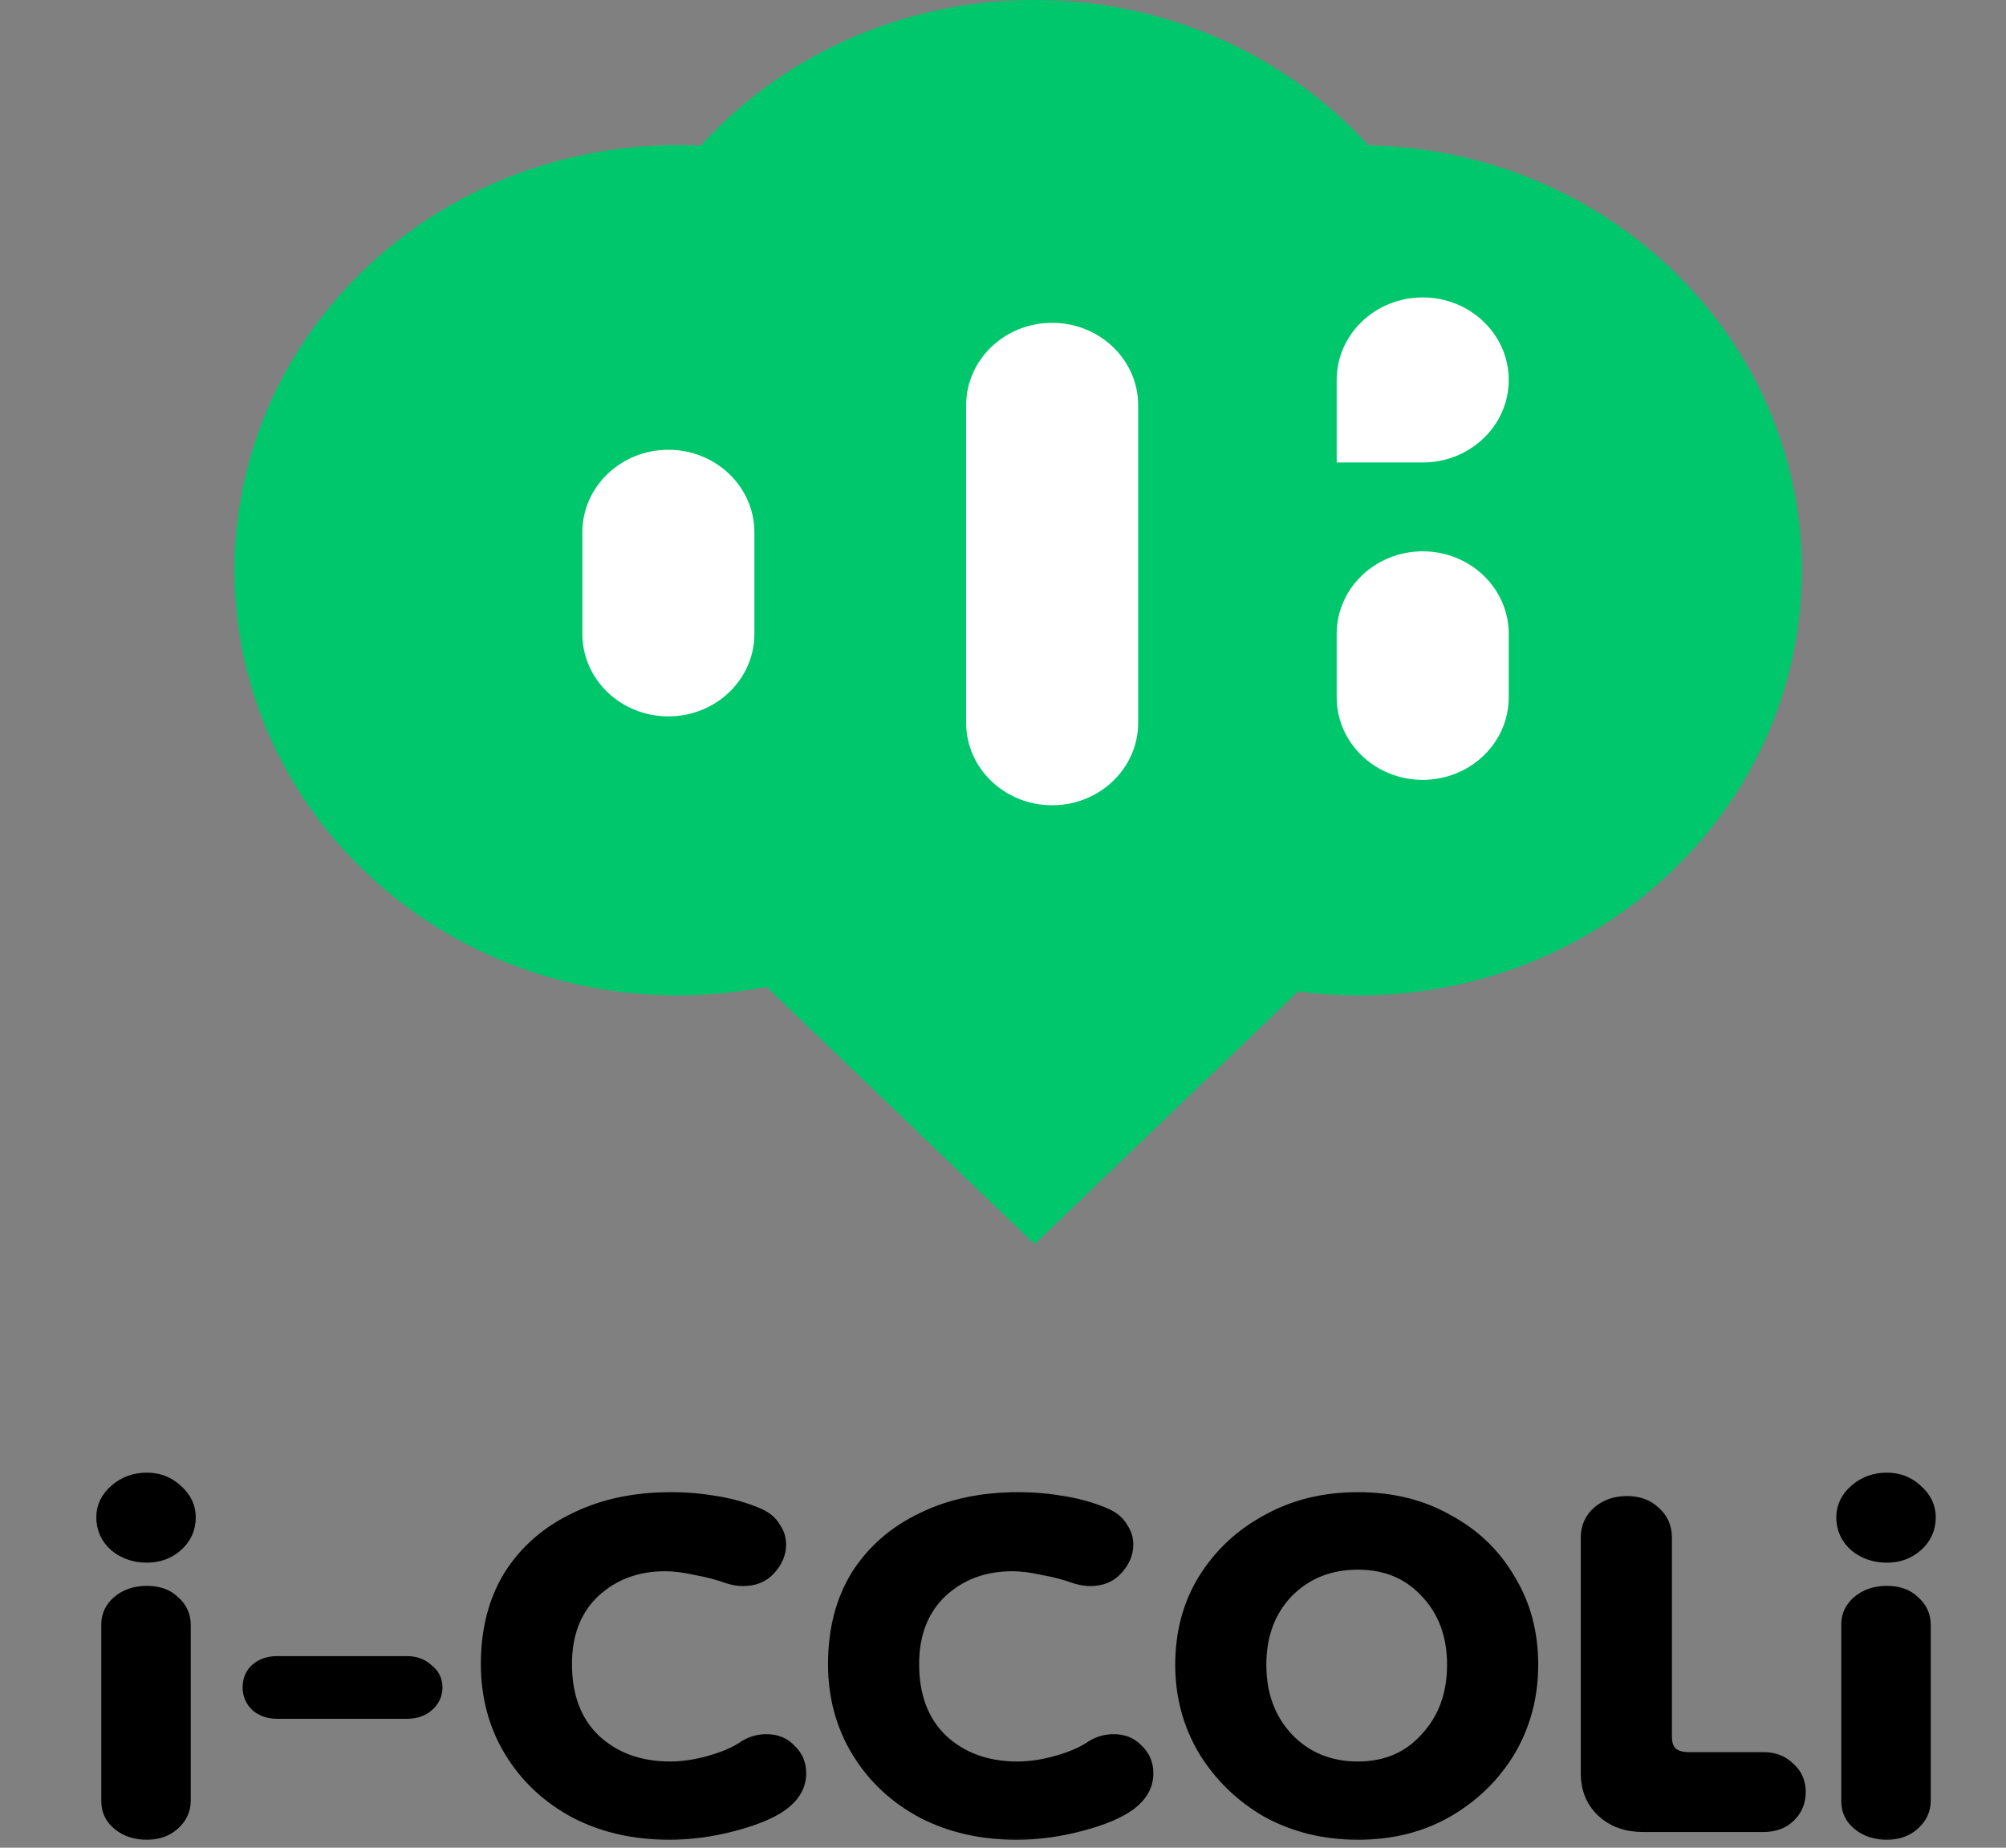 <svg width="76" height="70" viewBox="0 0 76 70" fill="none" xmlns="http://www.w3.org/2000/svg">
<rect x="0" y="0" width="76" height="70" fill="#808080" stroke="none"/>
<g id="logo3">
<g id="Vector">
<path d="M49.176 37.561C54.203 38.224 59.483 36.702 63.348 32.995C69.904 26.705 69.904 16.507 63.348 10.217C60.161 7.16 56.012 5.589 51.837 5.503C51.592 5.235 51.336 4.973 51.069 4.717C44.512 -1.572 33.882 -1.572 27.325 4.717C27.053 4.979 26.792 5.247 26.542 5.521C21.96 5.295 17.3 6.86 13.8 10.217C7.244 16.507 7.244 26.704 13.8 32.994C17.939 36.964 23.7 38.428 29.036 37.387L39.197 47.134L49.176 37.561Z" fill="#00C76C"/>
<path d="M22.063 20.166C22.063 18.44 23.522 17.04 25.322 17.04C27.122 17.04 28.581 18.44 28.581 20.166V24.014C28.581 25.741 27.122 27.14 25.322 27.14C23.522 27.14 22.063 25.741 22.063 24.014V20.166Z" fill="white"/>
<path d="M36.603 15.356C36.603 13.63 38.062 12.23 39.862 12.23C41.662 12.23 43.121 13.63 43.121 15.356V27.381C43.121 29.107 41.662 30.507 39.862 30.507C38.062 30.507 36.603 29.107 36.603 27.381V15.356Z" fill="white"/>
<path d="M50.642 24.014C50.642 22.287 52.101 20.887 53.901 20.887C55.701 20.887 57.16 22.287 57.16 24.014V26.419C57.16 28.145 55.701 29.545 53.901 29.545C52.101 29.545 50.642 28.145 50.642 26.419V24.014Z" fill="white"/>
<path d="M50.642 14.395C50.642 12.668 52.101 11.268 53.901 11.268C55.701 11.268 57.16 12.668 57.16 14.395C57.16 16.121 55.701 17.521 53.901 17.521H50.642V14.395Z" fill="white"/>
</g>
<g id="i-CCOLi">
<mask id="path-2-outside-1_1248_1787" maskUnits="userSpaceOnUse" x="2.948" y="55.091" width="71" height="15" fill="black">
<rect fill="white" x="2.948" y="55.091" width="71" height="15"/>
<path d="M5.565 69.4C5.163 69.4 4.825 69.292 4.55 69.075C4.276 68.858 4.138 68.582 4.138 68.247V61.533C4.138 61.218 4.265 60.951 4.519 60.734C4.793 60.498 5.142 60.38 5.565 60.38C5.987 60.38 6.315 60.498 6.547 60.734C6.801 60.951 6.927 61.227 6.927 61.563V68.217C6.927 68.553 6.79 68.839 6.515 69.075C6.262 69.292 5.945 69.4 5.565 69.4ZM5.565 58.901C5.121 58.901 4.741 58.773 4.424 58.516C4.107 58.24 3.948 57.895 3.948 57.481C3.948 57.106 4.107 56.781 4.424 56.505C4.741 56.229 5.121 56.091 5.565 56.091C5.987 56.091 6.346 56.229 6.642 56.505C6.959 56.781 7.117 57.106 7.117 57.481C7.117 57.895 6.959 58.24 6.642 58.516C6.346 58.773 5.987 58.901 5.565 58.901Z"/>
<path d="M15.418 63.041C15.714 63.041 15.957 63.13 16.147 63.308C16.358 63.465 16.464 63.672 16.464 63.929C16.464 64.185 16.358 64.402 16.147 64.579C15.957 64.737 15.714 64.816 15.418 64.816H10.506C10.21 64.816 9.967 64.737 9.777 64.579C9.587 64.402 9.492 64.185 9.492 63.929C9.492 63.653 9.587 63.436 9.777 63.278C9.967 63.12 10.21 63.041 10.506 63.041H15.418Z"/>
<path d="M29.61 68.306C29.209 68.602 28.596 68.858 27.772 69.075C26.948 69.292 26.145 69.4 25.363 69.4C24.053 69.4 22.881 69.134 21.846 68.602C20.81 68.05 19.997 67.291 19.405 66.325C18.814 65.358 18.518 64.264 18.518 63.041C18.518 61.76 18.803 60.656 19.374 59.729C19.965 58.802 20.779 58.092 21.814 57.599C22.849 57.087 24.053 56.83 25.427 56.83C25.997 56.83 26.568 56.88 27.138 56.978C27.73 57.077 28.268 57.234 28.754 57.451C29.008 57.57 29.188 57.727 29.293 57.925C29.42 58.102 29.483 58.299 29.483 58.516C29.483 58.832 29.357 59.127 29.103 59.404C28.871 59.66 28.554 59.788 28.152 59.788C27.983 59.788 27.804 59.758 27.613 59.699C27.233 59.561 26.821 59.453 26.378 59.374C25.934 59.275 25.543 59.226 25.205 59.226C24.106 59.226 23.187 59.571 22.448 60.261C21.729 60.951 21.37 61.878 21.37 63.041C21.37 64.284 21.74 65.26 22.479 65.97C23.24 66.679 24.212 67.034 25.395 67.034C25.881 67.034 26.399 66.956 26.948 66.798C27.497 66.64 27.941 66.443 28.279 66.206C28.511 66.068 28.765 65.999 29.04 65.999C29.399 65.999 29.684 66.118 29.895 66.354C30.128 66.571 30.244 66.847 30.244 67.182C30.244 67.616 30.033 67.991 29.61 68.306Z"/>
<path d="M42.763 68.306C42.362 68.602 41.749 68.858 40.925 69.075C40.101 69.292 39.298 69.4 38.517 69.4C37.207 69.4 36.034 69.134 34.999 68.602C33.964 68.05 33.15 67.291 32.559 66.325C31.967 65.358 31.671 64.264 31.671 63.041C31.671 61.76 31.956 60.656 32.527 59.729C33.118 58.802 33.932 58.092 34.967 57.599C36.002 57.087 37.207 56.83 38.58 56.83C39.151 56.83 39.721 56.88 40.291 56.978C40.883 57.077 41.422 57.234 41.908 57.451C42.161 57.57 42.341 57.727 42.447 57.925C42.573 58.102 42.637 58.299 42.637 58.516C42.637 58.832 42.51 59.127 42.256 59.404C42.024 59.66 41.707 59.788 41.306 59.788C41.137 59.788 40.957 59.758 40.767 59.699C40.387 59.561 39.975 59.453 39.531 59.374C39.087 59.275 38.696 59.226 38.358 59.226C37.26 59.226 36.34 59.571 35.601 60.261C34.883 60.951 34.523 61.878 34.523 63.041C34.523 64.284 34.893 65.26 35.633 65.97C36.393 66.679 37.365 67.034 38.548 67.034C39.034 67.034 39.552 66.956 40.101 66.798C40.651 66.64 41.094 66.443 41.432 66.206C41.665 66.068 41.918 65.999 42.193 65.999C42.552 65.999 42.837 66.118 43.049 66.354C43.281 66.571 43.397 66.847 43.397 67.182C43.397 67.616 43.186 67.991 42.763 68.306Z"/>
<path d="M51.448 69.4C50.202 69.4 49.071 69.124 48.057 68.572C47.064 68.001 46.272 67.231 45.68 66.265C45.11 65.299 44.825 64.234 44.825 63.071C44.825 61.868 45.11 60.803 45.68 59.877C46.272 58.93 47.064 58.191 48.057 57.658C49.05 57.106 50.181 56.83 51.448 56.83C52.716 56.83 53.836 57.106 54.808 57.658C55.801 58.191 56.572 58.93 57.121 59.877C57.692 60.803 57.977 61.868 57.977 63.071C57.977 64.254 57.692 65.329 57.121 66.295C56.551 67.241 55.769 68.001 54.776 68.572C53.804 69.124 52.695 69.4 51.448 69.4ZM51.448 67.034C52.526 67.034 53.403 66.66 54.079 65.91C54.776 65.161 55.124 64.215 55.124 63.071C55.124 61.927 54.776 60.991 54.079 60.261C53.403 59.532 52.526 59.167 51.448 59.167C50.35 59.167 49.441 59.532 48.723 60.261C48.026 60.991 47.677 61.927 47.677 63.071C47.677 64.215 48.026 65.161 48.723 65.91C49.441 66.66 50.35 67.034 51.448 67.034Z"/>
<path d="M62.25 69.105C61.638 69.105 61.141 68.927 60.761 68.572C60.38 68.217 60.19 67.754 60.19 67.182V58.25C60.19 57.875 60.328 57.57 60.602 57.333C60.877 57.096 61.226 56.978 61.648 56.978C62.05 56.978 62.377 57.096 62.631 57.333C62.905 57.57 63.043 57.875 63.043 58.25V65.792C63.043 66.384 63.359 66.679 63.993 66.679H66.814C67.194 66.679 67.501 66.798 67.733 67.034C67.987 67.251 68.113 67.537 68.113 67.892C68.113 68.247 67.987 68.543 67.733 68.779C67.501 68.996 67.194 69.105 66.814 69.105H62.25Z"/>
<path d="M71.486 69.4C71.085 69.4 70.747 69.292 70.472 69.075C70.197 68.858 70.06 68.582 70.06 68.247V61.533C70.06 61.218 70.187 60.951 70.44 60.734C70.715 60.498 71.064 60.38 71.486 60.38C71.909 60.38 72.236 60.498 72.469 60.734C72.722 60.951 72.849 61.227 72.849 61.563V68.217C72.849 68.553 72.712 68.839 72.437 69.075C72.183 69.292 71.867 69.4 71.486 69.4ZM71.486 58.901C71.043 58.901 70.662 58.773 70.345 58.516C70.028 58.24 69.87 57.895 69.87 57.481C69.87 57.106 70.028 56.781 70.345 56.505C70.662 56.229 71.043 56.091 71.486 56.091C71.909 56.091 72.268 56.229 72.564 56.505C72.881 56.781 73.039 57.106 73.039 57.481C73.039 57.895 72.881 58.24 72.564 58.516C72.268 58.773 71.909 58.901 71.486 58.901Z"/>
</mask>
<path d="M5.565 69.4C5.163 69.4 4.825 69.292 4.55 69.075C4.276 68.858 4.138 68.582 4.138 68.247V61.533C4.138 61.218 4.265 60.951 4.519 60.734C4.793 60.498 5.142 60.38 5.565 60.38C5.987 60.38 6.315 60.498 6.547 60.734C6.801 60.951 6.927 61.227 6.927 61.563V68.217C6.927 68.553 6.79 68.839 6.515 69.075C6.262 69.292 5.945 69.4 5.565 69.4ZM5.565 58.901C5.121 58.901 4.741 58.773 4.424 58.516C4.107 58.24 3.948 57.895 3.948 57.481C3.948 57.106 4.107 56.781 4.424 56.505C4.741 56.229 5.121 56.091 5.565 56.091C5.987 56.091 6.346 56.229 6.642 56.505C6.959 56.781 7.117 57.106 7.117 57.481C7.117 57.895 6.959 58.24 6.642 58.516C6.346 58.773 5.987 58.901 5.565 58.901Z" fill="black"/>
<path d="M15.418 63.041C15.714 63.041 15.957 63.13 16.147 63.308C16.358 63.465 16.464 63.672 16.464 63.929C16.464 64.185 16.358 64.402 16.147 64.579C15.957 64.737 15.714 64.816 15.418 64.816H10.506C10.21 64.816 9.967 64.737 9.777 64.579C9.587 64.402 9.492 64.185 9.492 63.929C9.492 63.653 9.587 63.436 9.777 63.278C9.967 63.12 10.21 63.041 10.506 63.041H15.418Z" fill="black"/>
<path d="M29.61 68.306C29.209 68.602 28.596 68.858 27.772 69.075C26.948 69.292 26.145 69.4 25.363 69.4C24.053 69.4 22.881 69.134 21.846 68.602C20.81 68.05 19.997 67.291 19.405 66.325C18.814 65.358 18.518 64.264 18.518 63.041C18.518 61.76 18.803 60.656 19.374 59.729C19.965 58.802 20.779 58.092 21.814 57.599C22.849 57.087 24.053 56.83 25.427 56.83C25.997 56.83 26.568 56.88 27.138 56.978C27.73 57.077 28.268 57.234 28.754 57.451C29.008 57.57 29.188 57.727 29.293 57.925C29.42 58.102 29.483 58.299 29.483 58.516C29.483 58.832 29.357 59.127 29.103 59.404C28.871 59.66 28.554 59.788 28.152 59.788C27.983 59.788 27.804 59.758 27.613 59.699C27.233 59.561 26.821 59.453 26.378 59.374C25.934 59.275 25.543 59.226 25.205 59.226C24.106 59.226 23.187 59.571 22.448 60.261C21.729 60.951 21.37 61.878 21.37 63.041C21.37 64.284 21.74 65.26 22.479 65.97C23.24 66.679 24.212 67.034 25.395 67.034C25.881 67.034 26.399 66.956 26.948 66.798C27.497 66.64 27.941 66.443 28.279 66.206C28.511 66.068 28.765 65.999 29.04 65.999C29.399 65.999 29.684 66.118 29.895 66.354C30.128 66.571 30.244 66.847 30.244 67.182C30.244 67.616 30.033 67.991 29.61 68.306Z" fill="black"/>
<path d="M42.763 68.306C42.362 68.602 41.749 68.858 40.925 69.075C40.101 69.292 39.298 69.4 38.517 69.4C37.207 69.4 36.034 69.134 34.999 68.602C33.964 68.05 33.15 67.291 32.559 66.325C31.967 65.358 31.671 64.264 31.671 63.041C31.671 61.76 31.956 60.656 32.527 59.729C33.118 58.802 33.932 58.092 34.967 57.599C36.002 57.087 37.207 56.83 38.58 56.83C39.151 56.83 39.721 56.88 40.291 56.978C40.883 57.077 41.422 57.234 41.908 57.451C42.161 57.57 42.341 57.727 42.447 57.925C42.573 58.102 42.637 58.299 42.637 58.516C42.637 58.832 42.51 59.127 42.256 59.404C42.024 59.66 41.707 59.788 41.306 59.788C41.137 59.788 40.957 59.758 40.767 59.699C40.387 59.561 39.975 59.453 39.531 59.374C39.087 59.275 38.696 59.226 38.358 59.226C37.26 59.226 36.34 59.571 35.601 60.261C34.883 60.951 34.523 61.878 34.523 63.041C34.523 64.284 34.893 65.26 35.633 65.97C36.393 66.679 37.365 67.034 38.548 67.034C39.034 67.034 39.552 66.956 40.101 66.798C40.651 66.64 41.094 66.443 41.432 66.206C41.665 66.068 41.918 65.999 42.193 65.999C42.552 65.999 42.837 66.118 43.049 66.354C43.281 66.571 43.397 66.847 43.397 67.182C43.397 67.616 43.186 67.991 42.763 68.306Z" fill="black"/>
<path d="M51.448 69.4C50.202 69.4 49.071 69.124 48.057 68.572C47.064 68.001 46.272 67.231 45.68 66.265C45.11 65.299 44.825 64.234 44.825 63.071C44.825 61.868 45.11 60.803 45.68 59.877C46.272 58.93 47.064 58.191 48.057 57.658C49.05 57.106 50.181 56.83 51.448 56.83C52.716 56.83 53.836 57.106 54.808 57.658C55.801 58.191 56.572 58.93 57.121 59.877C57.692 60.803 57.977 61.868 57.977 63.071C57.977 64.254 57.692 65.329 57.121 66.295C56.551 67.241 55.769 68.001 54.776 68.572C53.804 69.124 52.695 69.4 51.448 69.4ZM51.448 67.034C52.526 67.034 53.403 66.66 54.079 65.91C54.776 65.161 55.124 64.215 55.124 63.071C55.124 61.927 54.776 60.991 54.079 60.261C53.403 59.532 52.526 59.167 51.448 59.167C50.35 59.167 49.441 59.532 48.723 60.261C48.026 60.991 47.677 61.927 47.677 63.071C47.677 64.215 48.026 65.161 48.723 65.91C49.441 66.66 50.35 67.034 51.448 67.034Z" fill="black"/>
<path d="M62.25 69.105C61.638 69.105 61.141 68.927 60.761 68.572C60.38 68.217 60.19 67.754 60.19 67.182V58.25C60.19 57.875 60.328 57.57 60.602 57.333C60.877 57.096 61.226 56.978 61.648 56.978C62.05 56.978 62.377 57.096 62.631 57.333C62.905 57.57 63.043 57.875 63.043 58.25V65.792C63.043 66.384 63.359 66.679 63.993 66.679H66.814C67.194 66.679 67.501 66.798 67.733 67.034C67.987 67.251 68.113 67.537 68.113 67.892C68.113 68.247 67.987 68.543 67.733 68.779C67.501 68.996 67.194 69.105 66.814 69.105H62.25Z" fill="black"/>
<path d="M71.486 69.4C71.085 69.4 70.747 69.292 70.472 69.075C70.197 68.858 70.06 68.582 70.06 68.247V61.533C70.06 61.218 70.187 60.951 70.44 60.734C70.715 60.498 71.064 60.38 71.486 60.38C71.909 60.38 72.236 60.498 72.469 60.734C72.722 60.951 72.849 61.227 72.849 61.563V68.217C72.849 68.553 72.712 68.839 72.437 69.075C72.183 69.292 71.867 69.4 71.486 69.4ZM71.486 58.901C71.043 58.901 70.662 58.773 70.345 58.516C70.028 58.24 69.87 57.895 69.87 57.481C69.87 57.106 70.028 56.781 70.345 56.505C70.662 56.229 71.043 56.091 71.486 56.091C71.909 56.091 72.268 56.229 72.564 56.505C72.881 56.781 73.039 57.106 73.039 57.481C73.039 57.895 72.881 58.24 72.564 58.516C72.268 58.773 71.909 58.901 71.486 58.901Z" fill="black"/>
<path d="M5.565 69.4C5.163 69.4 4.825 69.292 4.55 69.075C4.276 68.858 4.138 68.582 4.138 68.247V61.533C4.138 61.218 4.265 60.951 4.519 60.734C4.793 60.498 5.142 60.38 5.565 60.38C5.987 60.38 6.315 60.498 6.547 60.734C6.801 60.951 6.927 61.227 6.927 61.563V68.217C6.927 68.553 6.79 68.839 6.515 69.075C6.262 69.292 5.945 69.4 5.565 69.4ZM5.565 58.901C5.121 58.901 4.741 58.773 4.424 58.516C4.107 58.24 3.948 57.895 3.948 57.481C3.948 57.106 4.107 56.781 4.424 56.505C4.741 56.229 5.121 56.091 5.565 56.091C5.987 56.091 6.346 56.229 6.642 56.505C6.959 56.781 7.117 57.106 7.117 57.481C7.117 57.895 6.959 58.24 6.642 58.516C6.346 58.773 5.987 58.901 5.565 58.901Z" stroke="black" stroke-width="0.6" mask="url(#path-2-outside-1_1248_1787)"/>
<path d="M15.418 63.041C15.714 63.041 15.957 63.13 16.147 63.308C16.358 63.465 16.464 63.672 16.464 63.929C16.464 64.185 16.358 64.402 16.147 64.579C15.957 64.737 15.714 64.816 15.418 64.816H10.506C10.21 64.816 9.967 64.737 9.777 64.579C9.587 64.402 9.492 64.185 9.492 63.929C9.492 63.653 9.587 63.436 9.777 63.278C9.967 63.12 10.21 63.041 10.506 63.041H15.418Z" stroke="black" stroke-width="0.6" mask="url(#path-2-outside-1_1248_1787)"/>
<path d="M29.61 68.306C29.209 68.602 28.596 68.858 27.772 69.075C26.948 69.292 26.145 69.4 25.363 69.4C24.053 69.4 22.881 69.134 21.846 68.602C20.81 68.05 19.997 67.291 19.405 66.325C18.814 65.358 18.518 64.264 18.518 63.041C18.518 61.76 18.803 60.656 19.374 59.729C19.965 58.802 20.779 58.092 21.814 57.599C22.849 57.087 24.053 56.83 25.427 56.83C25.997 56.83 26.568 56.88 27.138 56.978C27.73 57.077 28.268 57.234 28.754 57.451C29.008 57.57 29.188 57.727 29.293 57.925C29.42 58.102 29.483 58.299 29.483 58.516C29.483 58.832 29.357 59.127 29.103 59.404C28.871 59.66 28.554 59.788 28.152 59.788C27.983 59.788 27.804 59.758 27.613 59.699C27.233 59.561 26.821 59.453 26.378 59.374C25.934 59.275 25.543 59.226 25.205 59.226C24.106 59.226 23.187 59.571 22.448 60.261C21.729 60.951 21.37 61.878 21.37 63.041C21.37 64.284 21.74 65.26 22.479 65.97C23.24 66.679 24.212 67.034 25.395 67.034C25.881 67.034 26.399 66.956 26.948 66.798C27.497 66.64 27.941 66.443 28.279 66.206C28.511 66.068 28.765 65.999 29.04 65.999C29.399 65.999 29.684 66.118 29.895 66.354C30.128 66.571 30.244 66.847 30.244 67.182C30.244 67.616 30.033 67.991 29.61 68.306Z" stroke="black" stroke-width="0.6" mask="url(#path-2-outside-1_1248_1787)"/>
<path d="M42.763 68.306C42.362 68.602 41.749 68.858 40.925 69.075C40.101 69.292 39.298 69.4 38.517 69.4C37.207 69.4 36.034 69.134 34.999 68.602C33.964 68.05 33.15 67.291 32.559 66.325C31.967 65.358 31.671 64.264 31.671 63.041C31.671 61.76 31.956 60.656 32.527 59.729C33.118 58.802 33.932 58.092 34.967 57.599C36.002 57.087 37.207 56.83 38.58 56.83C39.151 56.83 39.721 56.88 40.291 56.978C40.883 57.077 41.422 57.234 41.908 57.451C42.161 57.57 42.341 57.727 42.447 57.925C42.573 58.102 42.637 58.299 42.637 58.516C42.637 58.832 42.51 59.127 42.256 59.404C42.024 59.66 41.707 59.788 41.306 59.788C41.137 59.788 40.957 59.758 40.767 59.699C40.387 59.561 39.975 59.453 39.531 59.374C39.087 59.275 38.696 59.226 38.358 59.226C37.26 59.226 36.34 59.571 35.601 60.261C34.883 60.951 34.523 61.878 34.523 63.041C34.523 64.284 34.893 65.26 35.633 65.97C36.393 66.679 37.365 67.034 38.548 67.034C39.034 67.034 39.552 66.956 40.101 66.798C40.651 66.64 41.094 66.443 41.432 66.206C41.665 66.068 41.918 65.999 42.193 65.999C42.552 65.999 42.837 66.118 43.049 66.354C43.281 66.571 43.397 66.847 43.397 67.182C43.397 67.616 43.186 67.991 42.763 68.306Z" stroke="black" stroke-width="0.6" mask="url(#path-2-outside-1_1248_1787)"/>
<path d="M51.448 69.4C50.202 69.4 49.071 69.124 48.057 68.572C47.064 68.001 46.272 67.231 45.68 66.265C45.11 65.299 44.825 64.234 44.825 63.071C44.825 61.868 45.11 60.803 45.68 59.877C46.272 58.93 47.064 58.191 48.057 57.658C49.05 57.106 50.181 56.83 51.448 56.83C52.716 56.83 53.836 57.106 54.808 57.658C55.801 58.191 56.572 58.93 57.121 59.877C57.692 60.803 57.977 61.868 57.977 63.071C57.977 64.254 57.692 65.329 57.121 66.295C56.551 67.241 55.769 68.001 54.776 68.572C53.804 69.124 52.695 69.4 51.448 69.4ZM51.448 67.034C52.526 67.034 53.403 66.66 54.079 65.91C54.776 65.161 55.124 64.215 55.124 63.071C55.124 61.927 54.776 60.991 54.079 60.261C53.403 59.532 52.526 59.167 51.448 59.167C50.35 59.167 49.441 59.532 48.723 60.261C48.026 60.991 47.677 61.927 47.677 63.071C47.677 64.215 48.026 65.161 48.723 65.91C49.441 66.66 50.35 67.034 51.448 67.034Z" stroke="black" stroke-width="0.6" mask="url(#path-2-outside-1_1248_1787)"/>
<path d="M62.25 69.105C61.638 69.105 61.141 68.927 60.761 68.572C60.38 68.217 60.19 67.754 60.19 67.182V58.25C60.19 57.875 60.328 57.57 60.602 57.333C60.877 57.096 61.226 56.978 61.648 56.978C62.05 56.978 62.377 57.096 62.631 57.333C62.905 57.57 63.043 57.875 63.043 58.25V65.792C63.043 66.384 63.359 66.679 63.993 66.679H66.814C67.194 66.679 67.501 66.798 67.733 67.034C67.987 67.251 68.113 67.537 68.113 67.892C68.113 68.247 67.987 68.543 67.733 68.779C67.501 68.996 67.194 69.105 66.814 69.105H62.25Z" stroke="black" stroke-width="0.6" mask="url(#path-2-outside-1_1248_1787)"/>
<path d="M71.486 69.4C71.085 69.4 70.747 69.292 70.472 69.075C70.197 68.858 70.06 68.582 70.06 68.247V61.533C70.06 61.218 70.187 60.951 70.44 60.734C70.715 60.498 71.064 60.38 71.486 60.38C71.909 60.38 72.236 60.498 72.469 60.734C72.722 60.951 72.849 61.227 72.849 61.563V68.217C72.849 68.553 72.712 68.839 72.437 69.075C72.183 69.292 71.867 69.4 71.486 69.4ZM71.486 58.901C71.043 58.901 70.662 58.773 70.345 58.516C70.028 58.24 69.87 57.895 69.87 57.481C69.87 57.106 70.028 56.781 70.345 56.505C70.662 56.229 71.043 56.091 71.486 56.091C71.909 56.091 72.268 56.229 72.564 56.505C72.881 56.781 73.039 57.106 73.039 57.481C73.039 57.895 72.881 58.24 72.564 58.516C72.268 58.773 71.909 58.901 71.486 58.901Z" stroke="black" stroke-width="0.6" mask="url(#path-2-outside-1_1248_1787)"/>
</g>
</g>
</svg>
